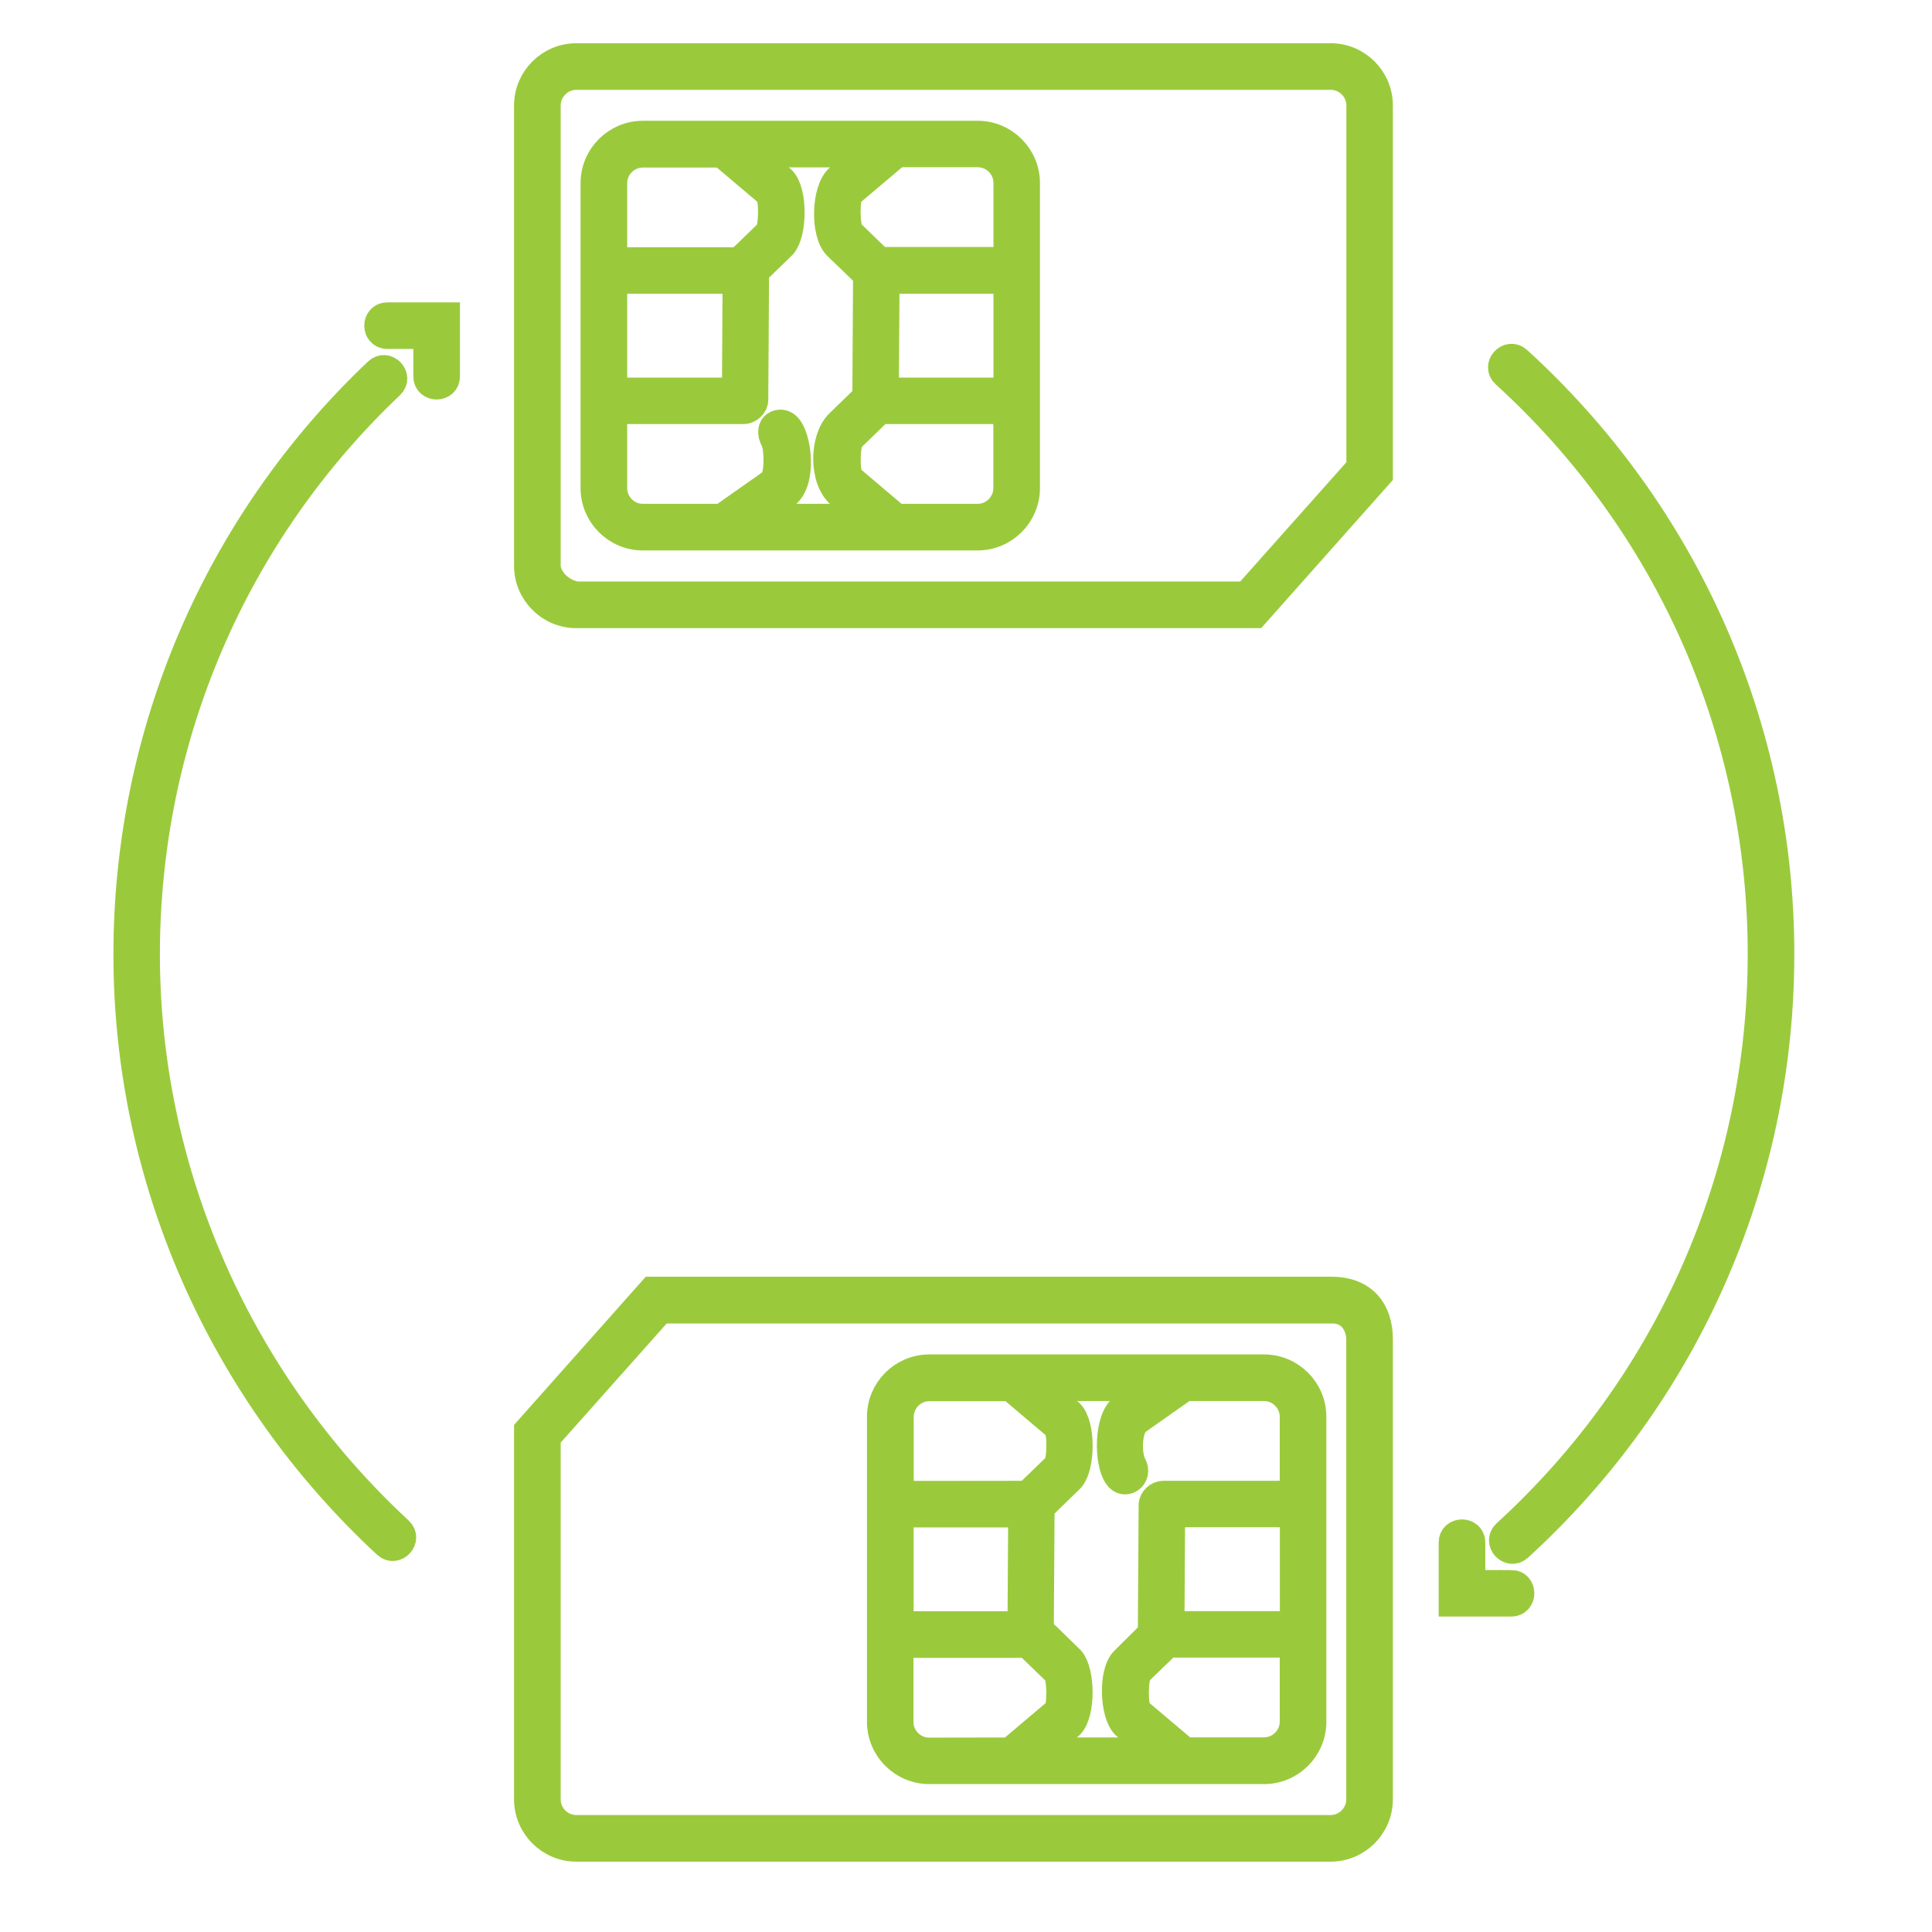 <?xml version="1.0" encoding="utf-8"?>
<!-- Generator: Adobe Illustrator 27.2.0, SVG Export Plug-In . SVG Version: 6.00 Build 0)  -->
<svg version="1.1" id="Ñëîé_1" xmlns="http://www.w3.org/2000/svg" xmlns:xlink="http://www.w3.org/1999/xlink" x="0px" y="0px"
	 viewBox="0 0 1417.3 1417.3" style="enable-background:new 0 0 1417.3 1417.3;" xml:space="preserve">
<style type="text/css">
	.st0{fill:#7EBC0A;stroke:#9ACA3C;stroke-width:20;stroke-miterlimit:10;}
</style>
<g id="Ñëîé_x5F_1">
	<path class="st0" d="M1011.8,77.4v270.9l-91.1,102.5H422.8c-9.8,0-18.8-4-25.2-10.5c-6.5-6.5-10.5-15.4-10.5-25.2V77.4
		c0-19.7,16.1-35.7,35.7-35.7h553.3C995.8,41.7,1011.8,57.7,1011.8,77.4L1011.8,77.4z M1108.6,1161.7c9.3,0,9.3,14.2,0,14.2h-43.2
		v-44.3c0-9.3,14.2-9.3,14.2,0v30.2H1108.6z M284.2,246c-9.3,0-9.3-14.2,0-14.2h43.2v44.3c0,9.3-14.2,9.3-14.2,0V246H284.2z
		 M1152.3,1020.4 M1230.6,868.6 M856.6,1206.1l-21.3,20.6c-3.1,3.8-3.5,25.2-0.2,28.8l34.3,29h57.9c11.8,0,21.5-9.7,21.5-21.5v-57
		H856.6L856.6,1206.1z M847.6,1284.6l-22.5-19.1c-8.4-8.7-9.3-38.8-0.7-47.3l20.3-20.2l0.6-93.9c0-4.1,4.1-7.8,8.1-7.8h95.4v-57
		c0-11.8-9.7-21.5-21.5-21.5h-57.9l-35.1,24.7c-7.1,5-7.1,24.9-3.3,31.8c5.2,9.3-6.3,16.6-11.4,8.5c-7.2-10.3-7.1-42.3,4.1-50.2
		l21.1-14.8h-81.8l22.2,18.9c8.6,8.8,8.2,38.8,0.5,47.9l-19.3,18.8c-2.5,2.4-2.8,3.6-2.8,7.1l-0.5,79.3c0,7.5,0,5.8,5.5,11.1
		l17.1,16.7c7.7,9.1,8,39.1-0.5,47.9l-22.5,19.1L847.6,1284.6L847.6,1284.6z M740.9,1284.6l34.3-29c3.4-3.6,3-25.1-0.2-28.8
		l-21.3-20.6h-93.6v57c0,11.8,9.7,21.5,21.5,21.5L740.9,1284.6L740.9,1284.6z M859.4,1110.4l-0.5,81.5h90v-81.5H859.4L859.4,1110.4z
		 M749.1,1192l0.5-81.5h-89.4v81.5H749.1z M753.6,1096.3l21.5-20.8c3.1-3.8,3.5-25.2,0.2-28.8l-34-28.8h-59.5
		c-11.8,0-21.5,9.7-21.5,21.5v57L753.6,1096.3L753.6,1096.3z M646,1263.1c0-74.6,0-149.2,0-223.8c0-19.7,16.1-35.7,35.7-35.7h245.6
		c19.7,0,35.7,16.1,35.7,35.7c0,74.6,0,149.2,0,223.8c0,19.7-16.1,35.7-35.7,35.7H681.7C662.1,1298.8,646,1282.8,646,1263.1z
		 M387.1,1320v-270.9l91.1-102.5h497.9c24.6-0.3,35.7,15.3,35.7,35.7V1320c0,19.7-16.1,35.7-35.7,35.7H422.8
		C403.2,1355.7,387.1,1339.7,387.1,1320z M401.3,1054.5V1320c0,11.8,9.7,21.5,21.5,21.5h553.3c11.8,0,21.5-9.7,21.5-21.5V982.4
		c0-7.8-4.7-22.1-21.5-21.5H484.6L401.3,1054.5L401.3,1054.5z M293,1122.8c6.8,6.3-2.8,16.7-9.6,10.4
		c-120.6-111.8-190.2-268.4-190.2-433c0-162.2,65.9-316.1,183.6-427.7c6.7-6.4,16.5,3.8,9.7,10.2c-115,109-179.2,259.1-179.2,417.5
		C107.4,860.9,175.3,1013.6,293,1122.8L293,1122.8z M1104,274.6c-6.9-6.3,2.6-16.7,9.5-10.5c123.1,112.1,192.8,269.5,192.8,435.9
		c0,166.1-69.4,323.3-192.1,435.3c-6.9,6.3-16.4-4.2-9.5-10.5c119.7-109.3,187.4-262.7,187.4-424.8
		C1292.2,537.6,1224.2,384,1104,274.6L1104,274.6z M542.3,191.3l21.3-20.6c3.1-3.8,3.5-25.2,0.2-28.8l-34.3-29h-57.9
		c-11.8,0-21.5,9.7-21.5,21.5v57H542.3L542.3,191.3z M551.4,112.8l22.5,19.1c8.6,8.8,8.2,38.8,0.5,47.9l-20.2,19.6l-0.6,93.9
		c0,4.1-4.1,7.8-8.1,7.8h-95.4v57c0,11.8,9.7,21.5,21.5,21.5h57.9l37.4-26.3c4.1-4.5,4-24.4,1.2-29.9c-6.3-12.1,4.6-15.4,9.1-11.1
		c8.5,7.6,12.2,41.2-0.7,50.7l-22.4,16.6h81.8l-19.7-16.8c-12.9-11-12.5-41-0.8-52.4l16.2-15.7c2.9-2.8,3.6-3.6,3.7-7.6l0.5-85.4
		L614,180.7c-9.6-9.3-9-41.5,1.4-50.3l20.7-17.6H551.4L551.4,112.8z M658,112.8l-34.3,29c-3.4,3.6-3,25.1,0.2,28.8l21.3,20.6h93.6
		v-57c0-11.8-9.7-21.5-21.5-21.5H658L658,112.8z M539.6,287l0.5-81.5h-90V287H539.6z M649.9,205.5l-0.5,81.5h89.4v-81.5H649.9z
		 M645.4,301.2L623.9,322c-3.1,3.8-3.5,25.2-0.2,28.8l34,28.8h59.5c11.8,0,21.5-9.7,21.5-21.5v-57H645.4z M752.9,134.3
		c0,74.6,0,149.2,0,223.8c0,19.6-16.1,35.7-35.7,35.7H471.6c-19.7,0-35.7-16.1-35.7-35.7V134.3c0-19.7,16.1-35.7,35.7-35.7h245.6
		C736.9,98.6,752.9,114.7,752.9,134.3L752.9,134.3z M997.7,342.9V77.4c0-11.8-9.7-21.5-21.5-21.5H422.8c-11.8,0-21.5,9.7-21.5,21.5
		v337.7c0.1,7.9,7.9,19,21.5,21.5h491.5L997.7,342.9L997.7,342.9z"/>
</g>
</svg>
